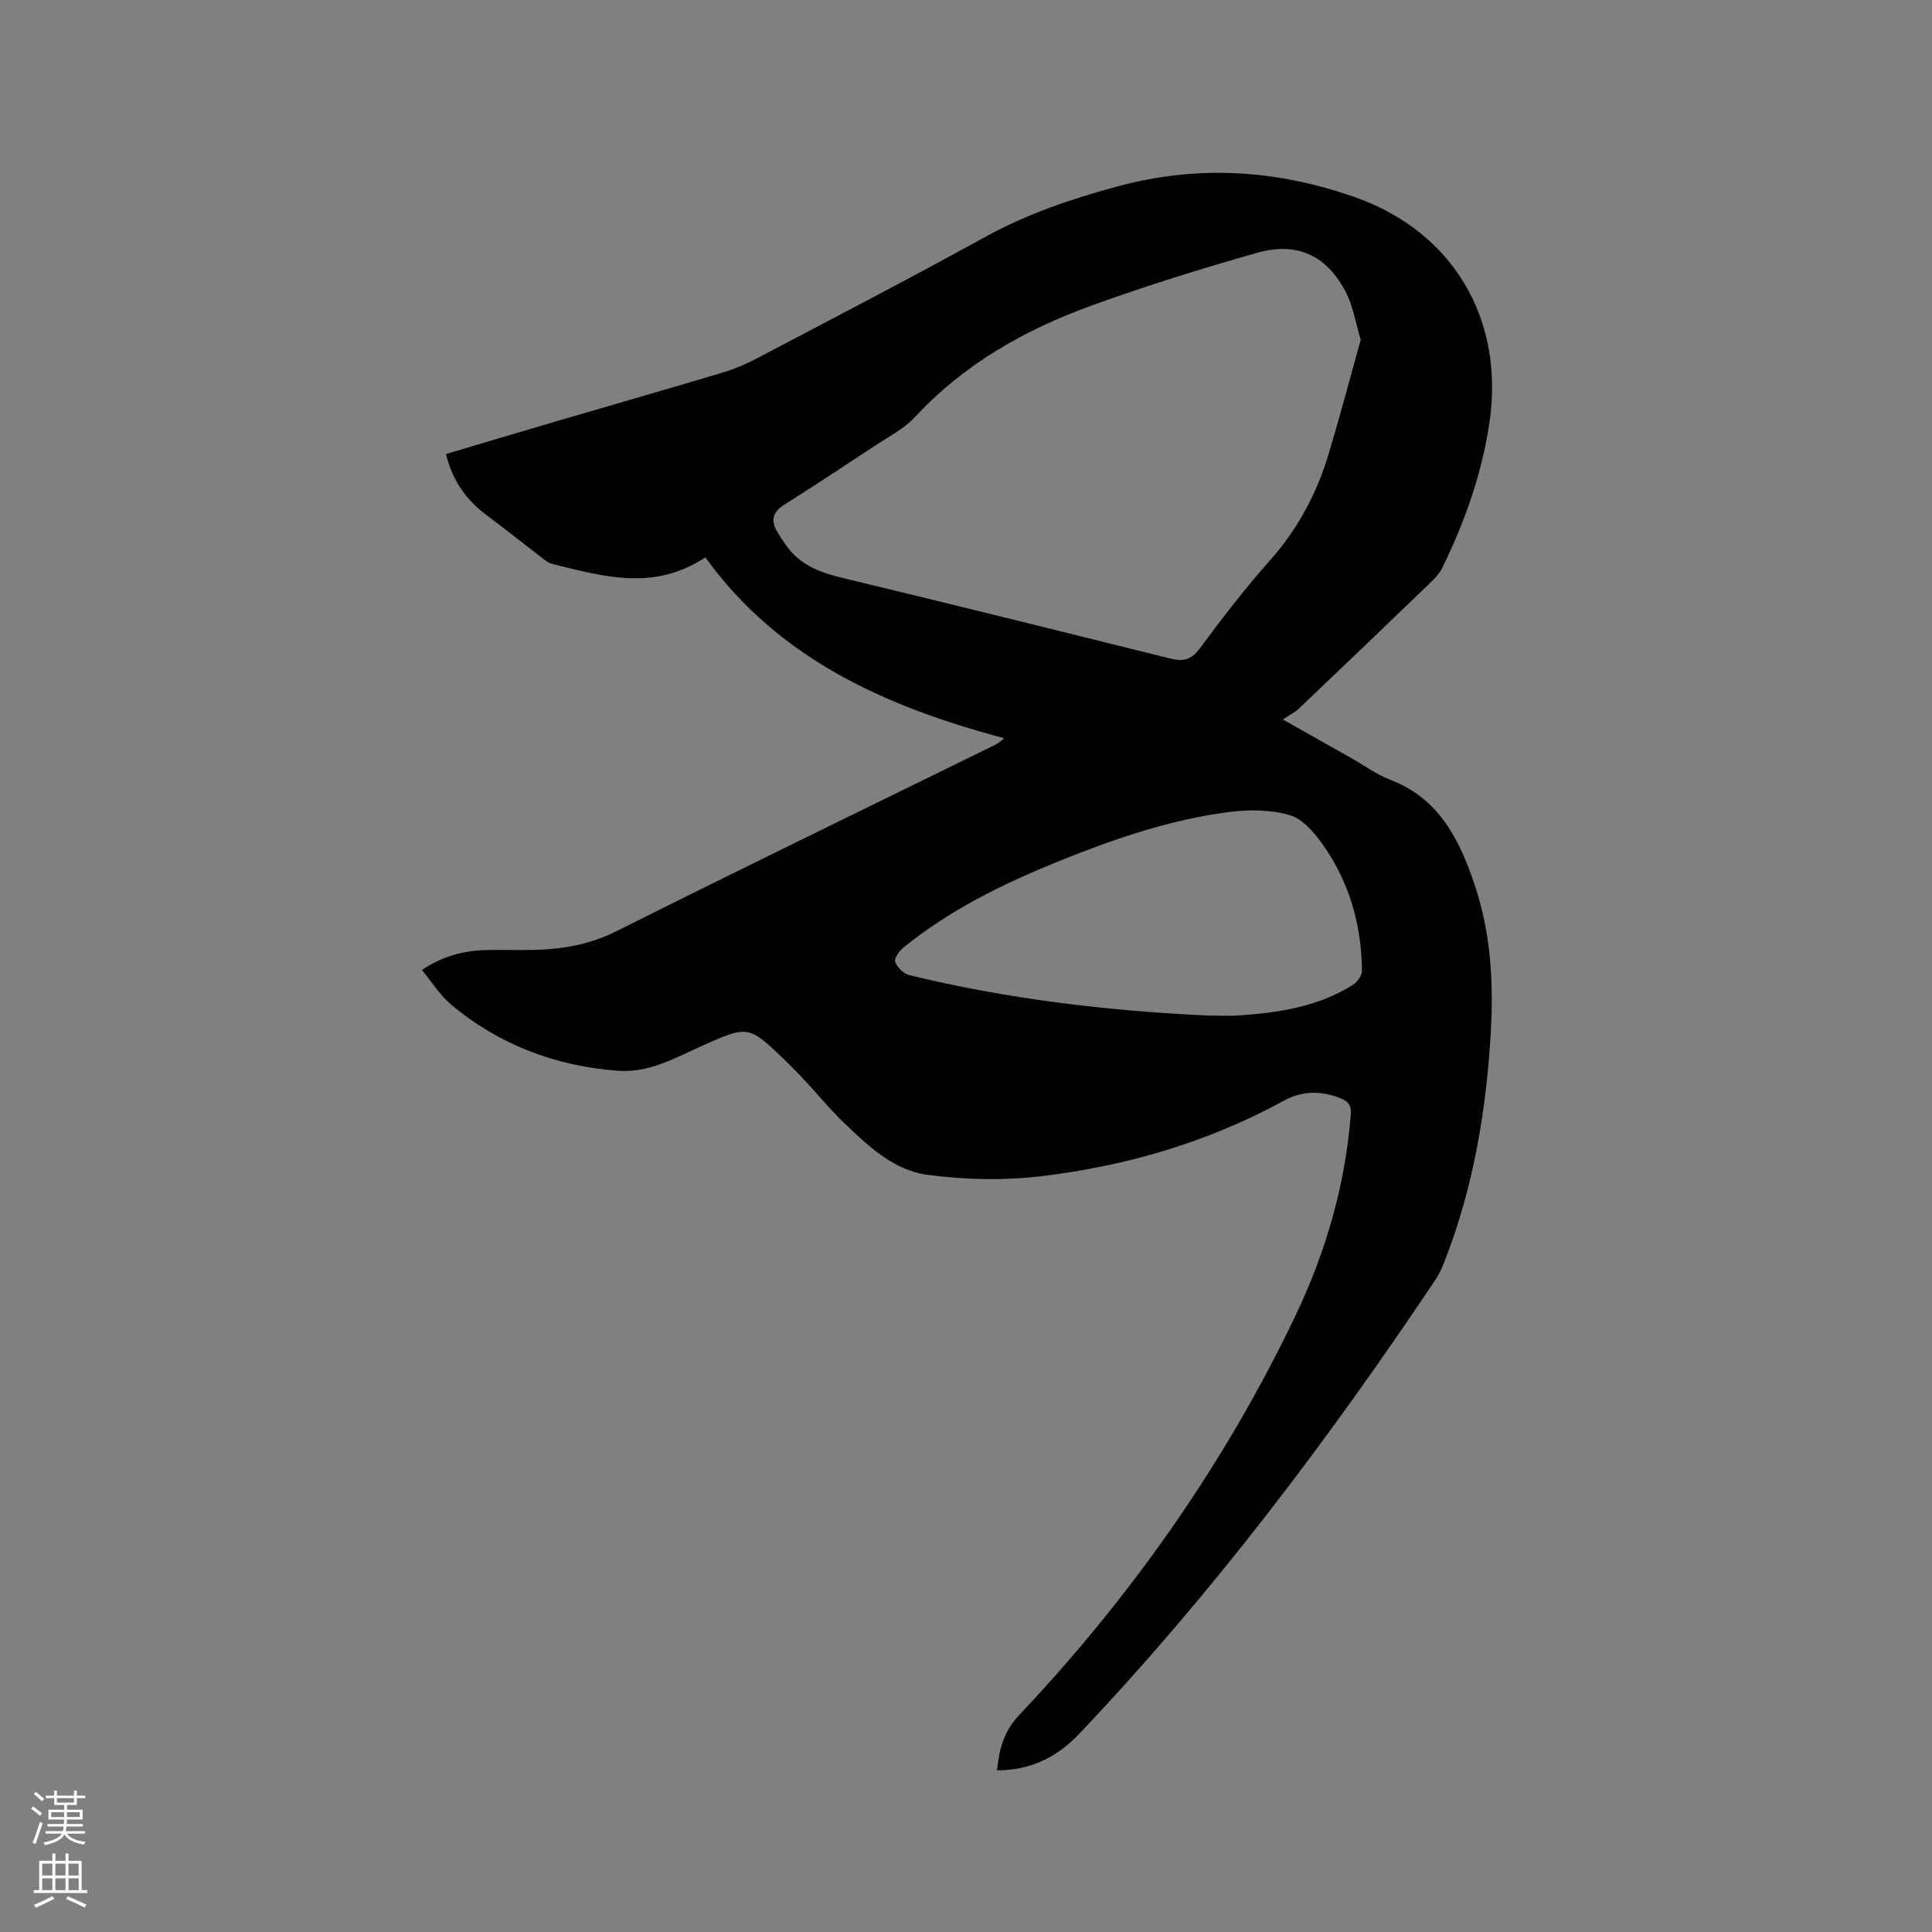 <svg enable-background="new 0 0 400 400" viewBox="0 0 400 400" xmlns="http://www.w3.org/2000/svg"><rect x="0" y="0" width="400" height="400" fill="#808080" stroke="none"/><path d="m6.44 374.46.42-.45c.65.47 1.27.95 1.85 1.44l-.45.49c-.65-.56-1.25-1.06-1.82-1.48m.93 7.33-.63-.26c.55-1.36 1.05-2.8 1.52-4.33.19.1.38.19.59.27-.46 1.29-.95 2.73-1.48 4.32m-.38-10.38.44-.42c.43.34 1.01.82 1.74 1.44l-.49.49c-.53-.51-1.09-1.01-1.69-1.51m2.5.35h1.72v-1.04h.59v1.04h3.52v-1.04h.59v1.04h1.75v.53h-1.75v1.42h-2.03v.97h3.22v2.03h-3.24c0 .35-.01.66-.03.93h3.32v.53h-3.37c-.03.27-.08.58-.15.94h3.96v.53h-3.71c.67.92 1.93 1.48 3.79 1.68-.13.24-.23.44-.29.59-2.13-.38-3.48-1.08-4.04-2.12-.43.97-1.77 1.72-4.03 2.23-.09-.19-.2-.37-.33-.55 2.1-.42 3.37-1.03 3.81-1.83h-3.36v-.53h3.58c.08-.29.13-.61.16-.94h-3.33v-.53h3.39c.02-.27.04-.58.04-.93h-3.23v-2.03h3.25v-.97h-2.07v-1.42h-1.73zm1.12 3.44v1h2.65c.01-.3.02-.44.01-.4v-.25-.35zm1.19-2h3.52v-.91h-3.52zm4.71 2h-2.63v.59c0 .15-.01.28-.01.4h2.64z" fill="#fbfcfa"/><path d="m13.56 383.74h.63v1.52h2.72v6.07h1.13v.6h-11.06v-.6h1.13v-6.07h2.73v-1.52h.63v1.52h2.1v-1.52zm-2.69 8.83.38.56c-1.24.63-2.53 1.25-3.85 1.85-.1-.21-.21-.42-.34-.63 1.36-.55 2.63-1.15 3.81-1.78m-2.13-4.27h2.1v-2.45h-2.1zm0 3.04h2.1v-2.46h-2.1zm2.72-3.04h2.1v-2.45h-2.1zm0 3.04h2.1v-2.46h-2.1zm6.07 3.6c-1.41-.71-2.7-1.3-3.86-1.78l.35-.56c1.45.62 2.75 1.19 3.88 1.72zm-1.25-9.09h-2.1v2.45h2.1zm-2.09 5.49h2.1v-2.46h-2.1z" fill="#fbfcfa"/><path d="m206.41 366.53c.51-4.35 1.32-7.96 4.57-11.41 23.29-24.66 42.64-52.15 57.27-82.8 6.24-13.08 10.24-26.89 11.41-41.44.16-2.02-.46-2.84-2.18-3.52-3.99-1.57-7.86-1.56-11.64.51-15.73 8.61-32.68 13.56-50.35 15.66-7.7.91-15.7.73-23.4-.28-7.11-.93-12.45-6.08-17.52-10.95-2.67-2.56-5.02-5.46-7.55-8.18-1.44-1.55-2.92-3.08-4.44-4.55-7.55-7.32-7.69-7.31-17.18-3.06-5.58 2.5-11 5.66-17.46 5.18-12.93-.97-24.57-5.36-34.54-13.7-2.29-1.92-3.93-4.61-6.05-7.17 4.46-2.98 8.89-4.04 13.6-4.13 3.29-.06 6.58.06 9.86-.03 5.85-.16 11.37-1.14 16.79-3.85 25.94-12.99 52.05-25.65 78.09-38.43.66-.32 1.3-.66 2.2-1.54-24.34-6.49-46.63-16.32-61.85-37.44-10.7 7.06-21.12 3.94-31.52 1.41-.69-.17-1.36-.59-1.93-1.03-3.96-3.02-7.84-6.15-11.84-9.11-4.26-3.16-7.08-7.22-8.42-12.67 7.79-2.31 15.58-4.64 23.38-6.93 11.28-3.31 22.57-6.54 33.83-9.91 2.41-.72 4.79-1.71 7.02-2.89 15.84-8.33 31.74-16.57 47.41-25.21 8.7-4.79 17.81-7.87 27.39-10.46 16.74-4.53 32.89-3.44 48.97 2.15 20.42 7.1 31.21 25.25 28.05 46.69-1.56 10.59-5.08 20.53-9.75 30.09-.58 1.19-1.58 2.24-2.56 3.18-9.01 8.68-18.05 17.34-27.11 25.96-.82.78-1.9 1.31-3.36 2.29 5.43 3.07 9.83 5.55 14.23 8.03 2.67 1.51 5.21 3.38 8.05 4.47 10.2 3.93 14.37 12.54 17.51 21.98 3.19 9.59 3.83 19.5 3.3 29.52-.89 16.6-3.58 32.84-9.69 48.39-.5 1.27-1.09 2.54-1.85 3.67-22.21 33.16-46.17 64.95-73.71 93.94-4.59 4.84-10.05 7.58-17.03 7.57zm75.32-296.19c-1.15-3.79-1.64-7.12-3.12-9.93-3.98-7.55-10.06-10.4-18.37-8.06-11.49 3.24-22.9 6.82-34.13 10.87-13.87 5.01-26.52 12.15-36.72 23.17-2.16 2.34-5.2 3.89-7.92 5.68-6.34 4.2-12.7 8.38-19.13 12.45-2.36 1.49-2.79 3.25-1.45 5.53.74 1.26 1.55 2.49 2.46 3.63 2.86 3.56 6.82 4.95 11.15 5.99 22.62 5.44 45.2 11.05 67.78 16.67 2.63.65 4.34.32 6.12-2.09 4.65-6.3 9.47-12.52 14.66-18.38 5.75-6.49 9.64-13.88 12.08-22.07 2.35-7.87 4.46-15.82 6.59-23.46zm-31.61 139.92c2.12 0 4.25.12 6.35-.02 8.29-.58 16.44-1.79 23.64-6.35.9-.57 1.88-1.9 1.87-2.87-.08-9.43-2.56-18.25-7.99-25.99-1.77-2.52-4.2-5.43-6.9-6.24-3.91-1.18-8.43-1.2-12.55-.68-12.35 1.58-24.06 5.63-35.56 10.29-11.42 4.63-22.42 10.03-32.04 17.87-.83.68-1.87 2.23-1.6 2.89.46 1.14 1.74 2.44 2.9 2.73 20.34 4.95 41.02 7.4 61.88 8.37z" fill="#010100"/></svg>